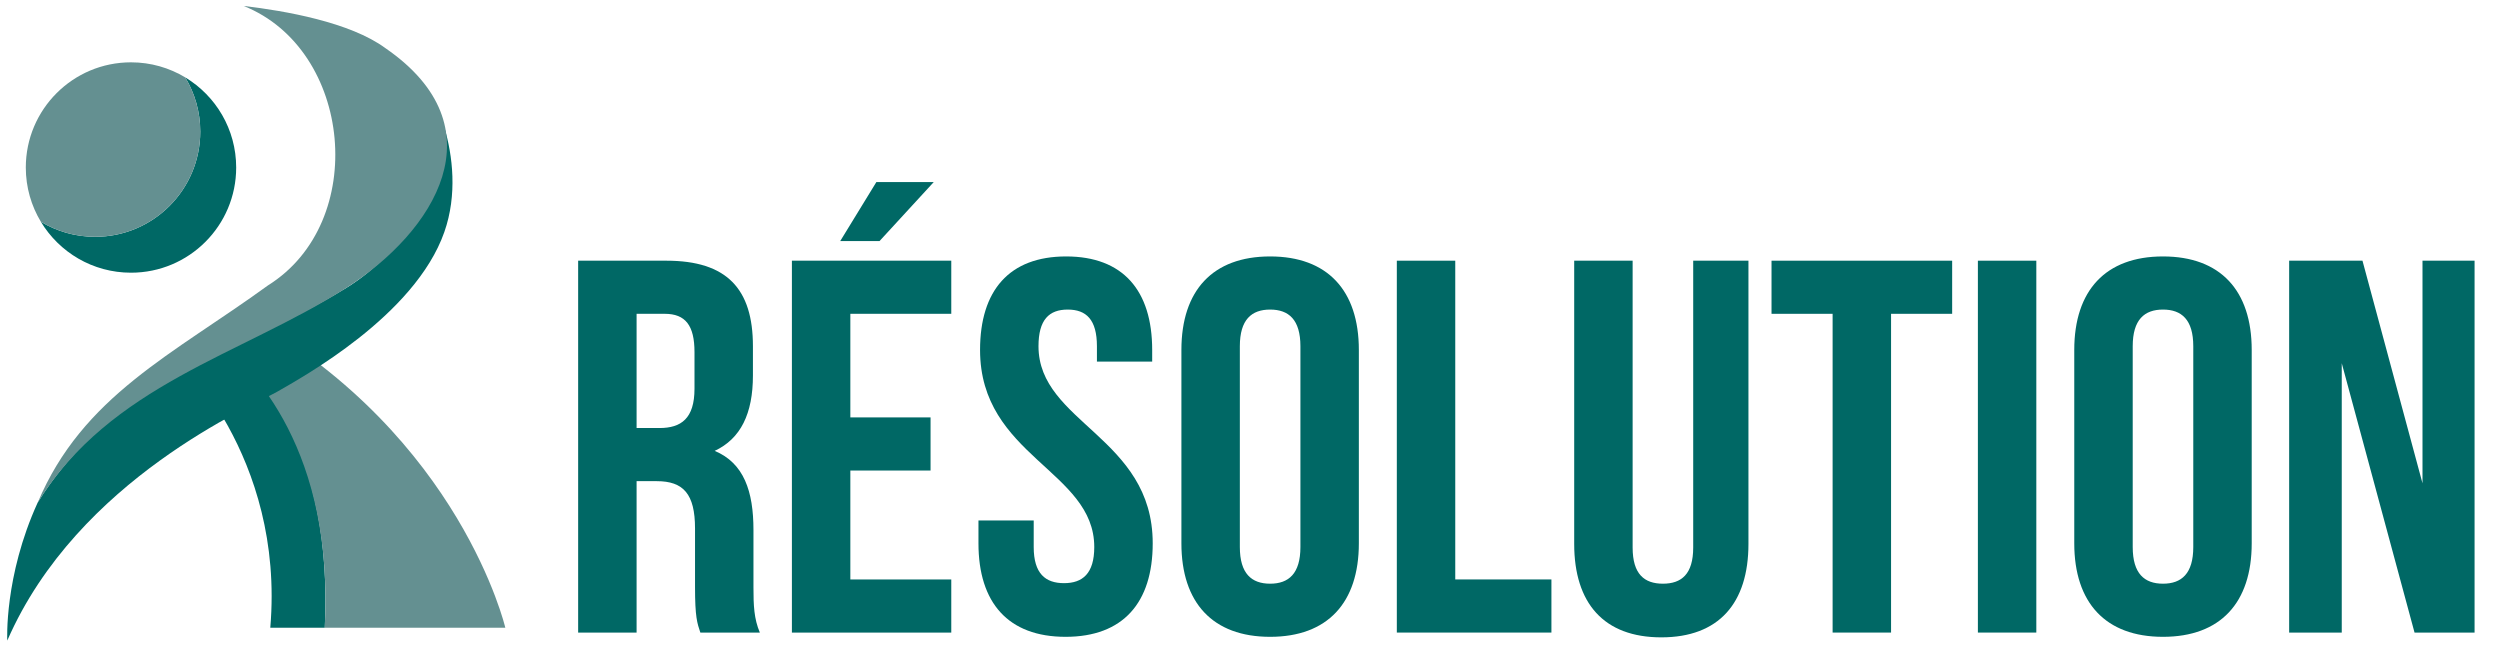 <svg width="174" height="45" viewBox="0 0 174 45" fill="none" xmlns="http://www.w3.org/2000/svg">
<path d="M52.885 44.027H48.744C48.522 43.361 48.374 42.955 48.374 40.847V36.78C48.374 34.376 47.561 33.489 45.712 33.489H44.307V44.027H40.239V18.144H46.377C50.593 18.144 52.404 20.104 52.404 24.097V26.131C52.404 28.793 51.554 30.531 49.742 31.381C51.776 32.232 52.441 34.191 52.441 36.891V40.884C52.441 42.141 52.478 43.065 52.885 44.027ZM46.267 21.841H44.307V29.791H45.897C47.413 29.791 48.337 29.126 48.337 27.055V24.504C48.337 22.655 47.709 21.841 46.267 21.841Z" fill="#006865"/>
<path d="M59.184 21.841V29.052H64.767V32.749H59.184V40.329H66.209V44.027H55.116V18.144H66.209V21.841H59.184ZM60.995 12.672H64.989L61.217 16.776H58.481L60.995 12.672Z" fill="#006865"/>
<path d="M68.212 24.356C68.212 20.215 70.245 17.848 74.202 17.848C78.158 17.848 80.192 20.215 80.192 24.356V25.169H76.346V24.097C76.346 22.248 75.607 21.546 74.313 21.546C73.019 21.546 72.279 22.248 72.279 24.097C72.279 29.422 80.229 30.42 80.229 37.815C80.229 41.956 78.158 44.323 74.165 44.323C70.171 44.323 68.101 41.956 68.101 37.815V36.225H71.946V38.074C71.946 39.922 72.76 40.588 74.054 40.588C75.348 40.588 76.161 39.922 76.161 38.074C76.161 32.749 68.212 31.751 68.212 24.356Z" fill="#006865"/>
<path d="M86.293 24.097V38.074C86.293 39.922 87.107 40.625 88.401 40.625C89.695 40.625 90.509 39.922 90.509 38.074V24.097C90.509 22.248 89.695 21.546 88.401 21.546C87.107 21.546 86.293 22.248 86.293 24.097ZM82.226 37.815V24.356C82.226 20.215 84.408 17.848 88.401 17.848C92.394 17.848 94.576 20.215 94.576 24.356V37.815C94.576 41.956 92.394 44.323 88.401 44.323C84.408 44.323 82.226 41.956 82.226 37.815Z" fill="#006865"/>
<path d="M97.219 44.027V18.144H101.286V40.329H107.979V44.027H97.219Z" fill="#006865"/>
<path d="M109.564 18.144H113.631V38.111C113.631 39.959 114.445 40.625 115.739 40.625C117.033 40.625 117.847 39.959 117.847 38.111V18.144H121.692V37.852C121.692 41.993 119.621 44.36 115.628 44.36C111.635 44.36 109.564 41.993 109.564 37.852V18.144Z" fill="#006865"/>
<path d="M123.298 21.841V18.144H135.87V21.841H131.618V44.027H127.55V21.841H123.298Z" fill="#006865"/>
<path d="M137.661 44.027V18.144H141.728V44.027H137.661Z" fill="#006865"/>
<path d="M148.437 24.097V38.074C148.437 39.922 149.25 40.625 150.544 40.625C151.839 40.625 152.652 39.922 152.652 38.074V24.097C152.652 22.248 151.839 21.546 150.544 21.546C149.25 21.546 148.437 22.248 148.437 24.097ZM144.369 37.815V24.356C144.369 20.215 146.551 17.848 150.544 17.848C154.538 17.848 156.719 20.215 156.719 24.356V37.815C156.719 41.956 154.538 44.323 150.544 44.323C146.551 44.323 144.369 41.956 144.369 37.815Z" fill="#006865"/>
<path d="M168.052 44.027L162.986 25.28V44.027H159.325V18.144H164.428L168.606 33.637V18.144H172.23V44.027H168.052Z" fill="#006865"/>
<path d="M15.112 23.325L12.149 24.664C12.149 24.664 19.838 31.622 18.812 43.691H22.604C23.197 31.504 18.042 25.648 15.112 23.325Z" fill="#006865"/>
<path d="M17.374 22.118L14.641 23.283C17.754 25.609 23.233 31.478 22.603 43.69H35.17C35.17 43.69 32.084 30.471 17.375 22.118H17.374Z" fill="#649091"/>
<path d="M30.925 8.859C30.741 13.803 27.513 17.943 24.097 20.041C19.879 22.632 15.361 24.23 11.11 26.729C7.997 28.559 4.716 31.546 2.62 34.985C0.276 40.123 0.506 44.585 0.506 44.585C5.41 33.326 17.641 28.221 19.317 27.25C20.993 26.277 28.877 21.984 30.925 16.151C31.839 13.552 31.508 10.829 30.925 8.858V8.859Z" fill="#006865"/>
<path d="M26.829 3.355C24.377 1.541 19.8 0.746 16.958 0.415C24.536 3.442 25.691 15.468 18.651 19.864C12.058 24.656 5.75 27.546 2.622 34.987C7.702 26.767 16.779 24.719 24.099 20.041C30.241 16.117 34.85 8.889 26.83 3.354L26.829 3.355Z" fill="#649091"/>
<path d="M12.892 5.386C13.556 6.488 13.94 7.779 13.94 9.161C13.94 13.204 10.662 16.482 6.619 16.482C5.237 16.482 3.946 16.098 2.844 15.434C4.124 17.559 6.455 18.98 9.117 18.98C13.161 18.98 16.438 15.703 16.438 11.659C16.438 8.997 15.017 6.668 12.892 5.386Z" fill="#006865"/>
<path d="M13.94 9.161C13.94 7.779 13.556 6.488 12.892 5.386C11.79 4.722 10.499 4.338 9.117 4.338C5.074 4.338 1.796 7.616 1.796 11.659C1.796 13.041 2.18 14.332 2.844 15.434C3.946 16.098 5.237 16.482 6.619 16.482C10.662 16.482 13.94 13.204 13.94 9.161Z" fill="#649091"/>
</svg>
